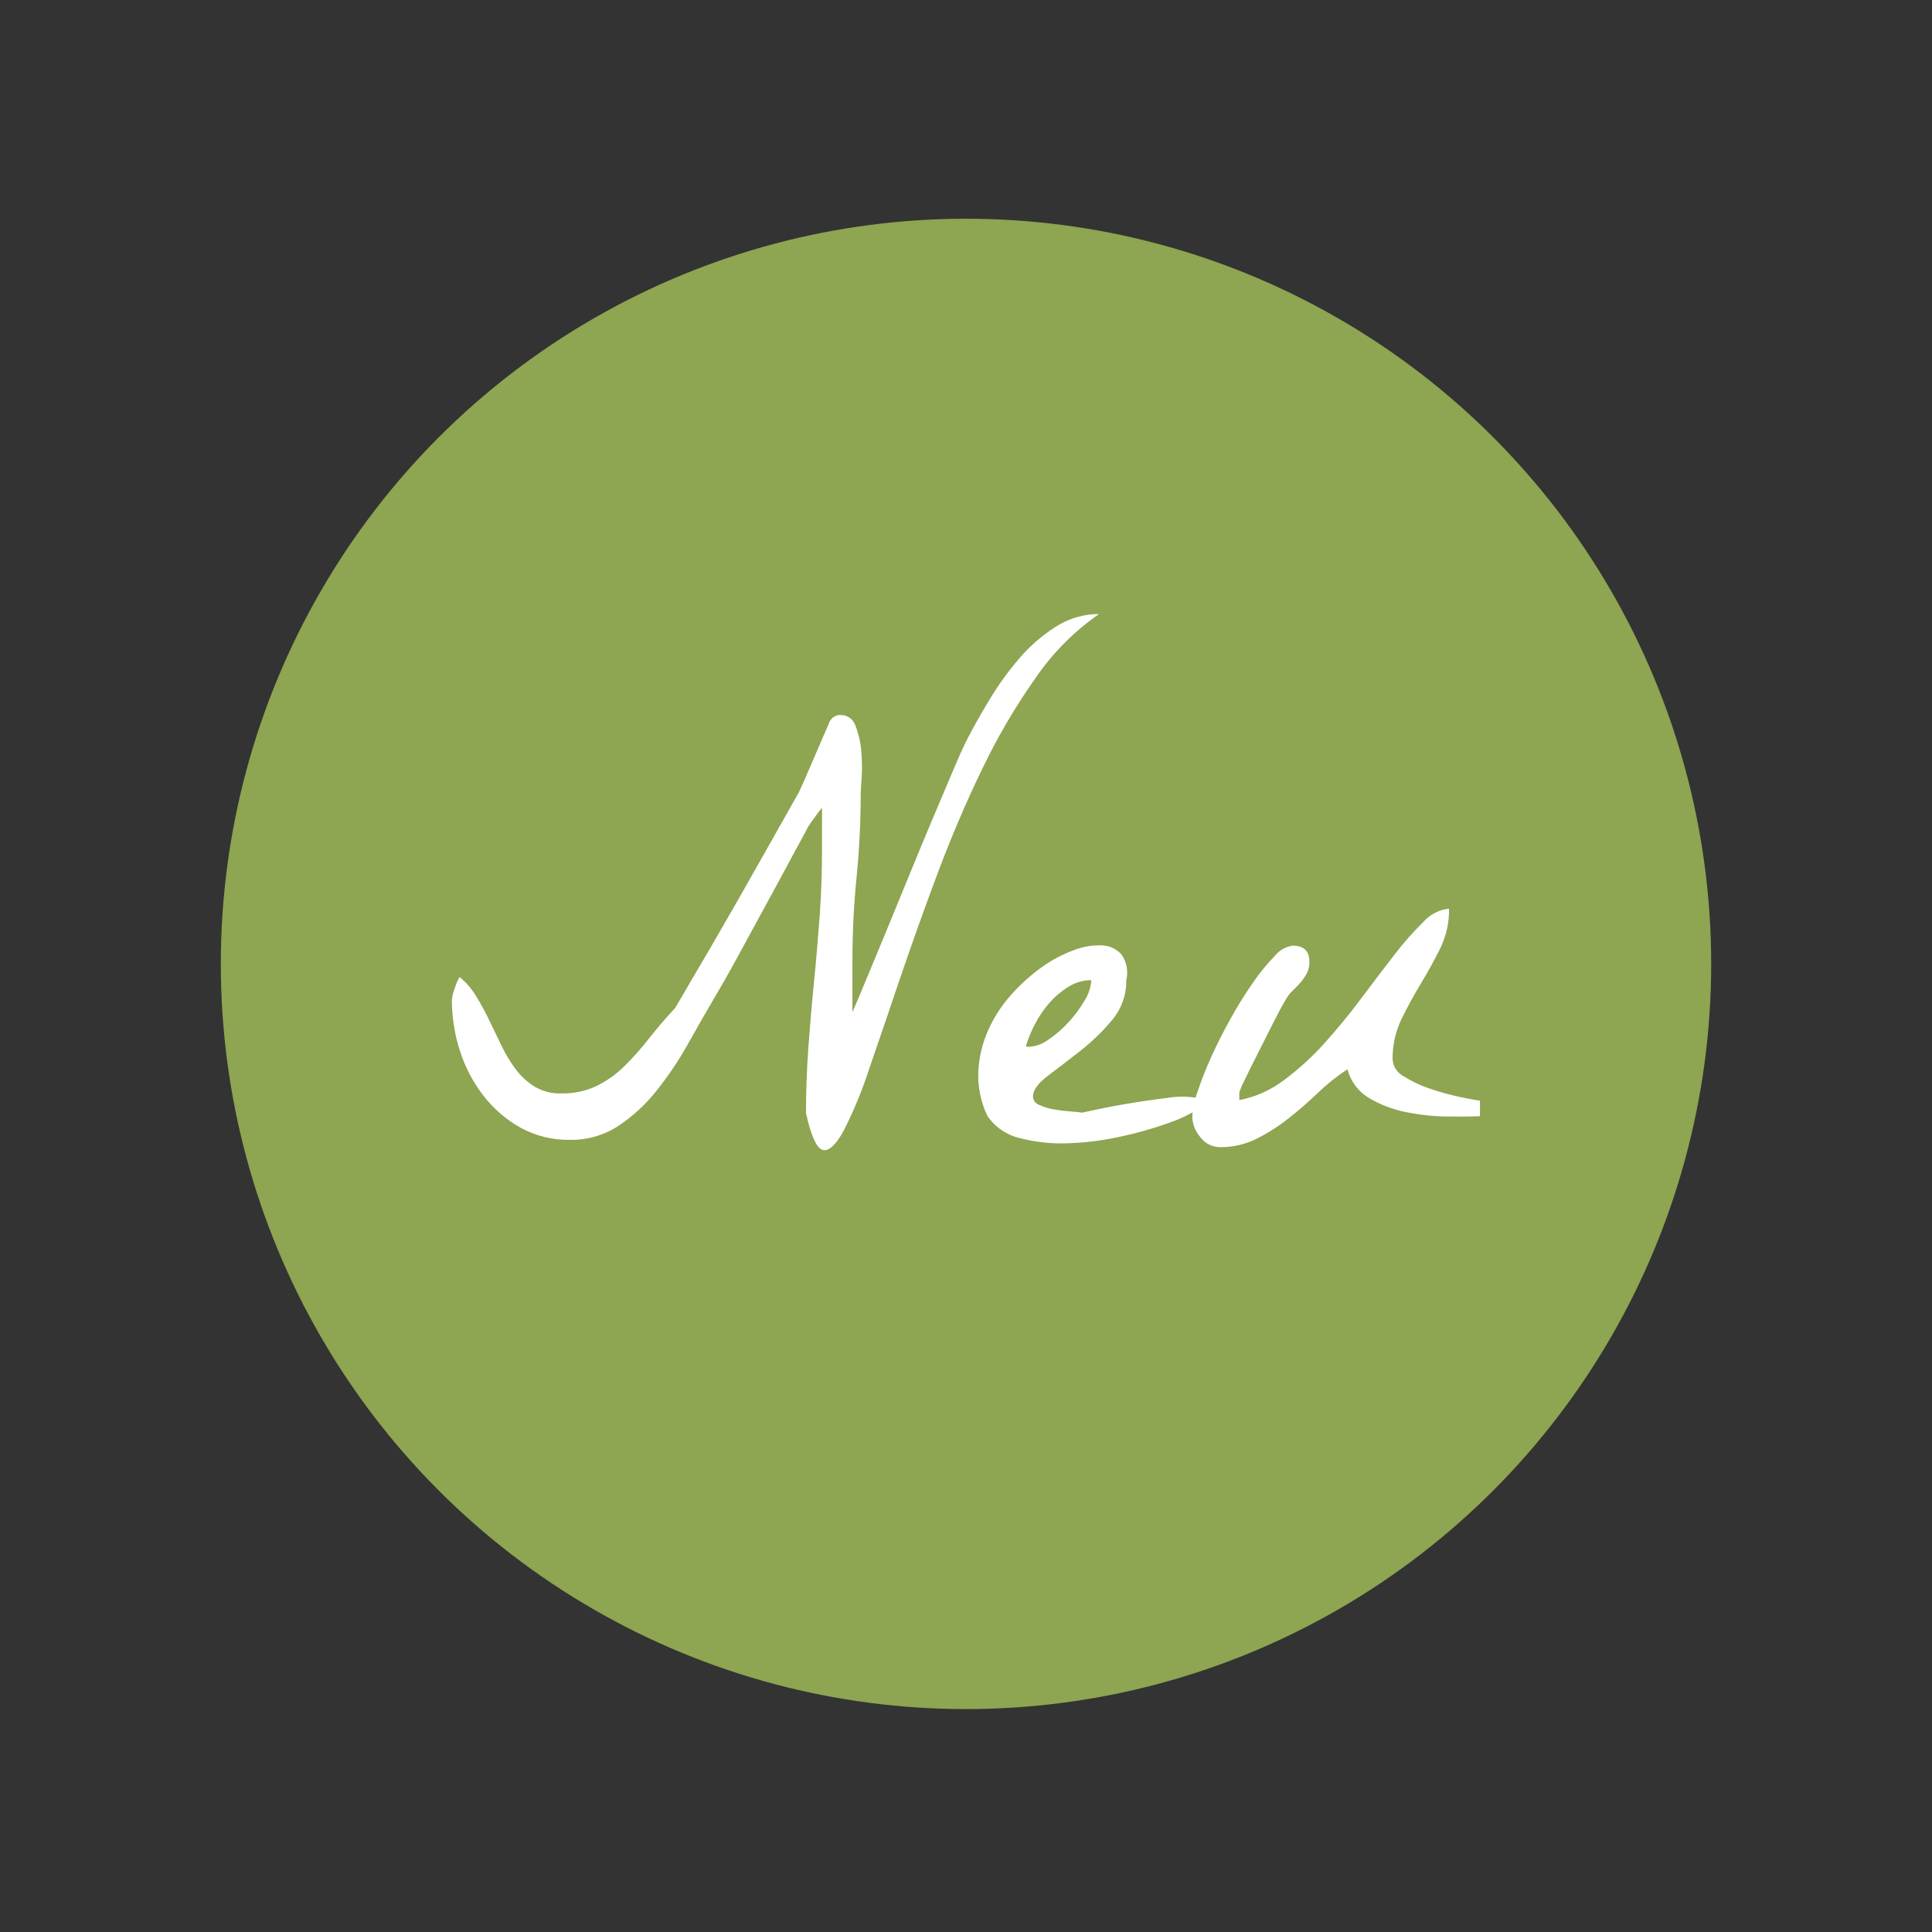 <?xml version="1.0" encoding="utf-8"?>
<!-- Generator: Adobe Illustrator 27.8.0, SVG Export Plug-In . SVG Version: 6.00 Build 0)  -->
<svg version="1.1" id="Ebene_1" xmlns="http://www.w3.org/2000/svg" xmlns:xlink="http://www.w3.org/1999/xlink" x="0px" y="0px"
	 viewBox="0 0 196 196" style="enable-background:new 0 0 196 196;" xml:space="preserve">
<rect x="0" y="0" width="196" height="196" fill="#333333" stroke="none"/>
<style type="text/css">
	.st0{display:none;fill:#00019F;}
	.st1{display:none;}
	.st2{display:inline;}
	.st3{fill:#5B4154;}
	.st4{display:inline;clip-path:url(#SVGID_00000046305978702810553610000004864702107758207619_);}
	.st5{fill:#831246;}
	.st6{fill:#8EA551;}
	.st7{fill:#FFFFFF;}
</style>
<circle class="st0" cx="98" cy="97.788" r="98"/>
<g id="Gruppe_1237" transform="translate(-611.187 -4473.097)" class="st1">
	<g id="Do_it_Logo_180815-2" transform="translate(611.187 4473.097)" class="st2">
		<g id="Gruppe_33" transform="translate(23.882 0)">
			<path id="Pfad_5" class="st3" d="M151.25,114.258c-5.844,0.124-10.481,4.963-10.357,10.807
				c0.124,5.844,4.963,10.481,10.807,10.357c5.844-0.124,10.481-4.963,10.357-10.807
				c0-0.002-0-0.004-0-0.006C161.922,118.77,157.089,114.141,151.25,114.258z M155.131,119.425
				c1.421-0.135,1.714,0.784,1.128,1.488c-0.784,0.941-1.06,1.895-2.752,2.776s-5.489,0.226-5.843,0.271
				c-0.354,0.045-0.834-0.202,0.022-0.971c0.226-0.202,0.18-0.226,2.053-1.827
				c1.55-1.166,3.446-1.778,5.386-1.738H155.131z M146.829,118.798c0.293-0.587,0.293-0.654,0.541-0.384
				c0.248,0.27,1.579,1.31,0.676,2.483c-0.331,0.473-0.709,0.911-1.128,1.308c-0.068,0.113-0.361,0.339-0.428-0.022
				c-0.061-1.14,0.05-2.283,0.331-3.389L146.829,118.798z M157.004,130.033c-1.7,1.624-4.327,1.777-6.204,0.361
				c-2.037-1.476-3.906-3.171-5.574-5.055c-0.676-0.654,0.627-0.88,1.49-0.784
				c2.89,0.838,5.73,1.839,8.506,3c1.593,0.714,2.614,1.843,1.774,2.475L157.004,130.033z"/>
			<g id="Gruppe_32">
				<path id="Pfad_6" class="st3" d="M56.03,108.821c-3.497,0.993-6.16-0.314-8.574-1.488
					c1.175,5.52,2.79,10.938,4.829,16.2c0.428,1.173,1.399,3.7,2.774,3.271
					c1.851-0.587,3.994-2.392,2.933-9.949C57.632,114.114,56.974,111.419,56.03,108.821z"/>
				<path id="Pfad_7" class="st3" d="M17.809,114.755c-2.166,0.157-3.024,7.852-2.752,12.41
					c0.271,4.557,1.264,10.898,4.038,10.605c2.774-0.293,4.078-10.605,3.607-14.756S20.585,114.551,17.809,114.755z"/>
				<path id="Pfad_8" class="st3" d="M134.865,92.148c-0.383-4.196-1.107-8.354-2.166-12.432
					c-2.12-8.142-5.583-15.874-10.246-22.878c-3.253-4.817-7.013-9.272-11.213-13.29
					c-4.242-4.041-8.927-7.59-13.966-10.581c-5.03-3.007-10.38-5.443-15.951-7.264
					c-5.538-1.769-11.259-2.904-17.054-3.384c-5.658-0.481-11.354-0.292-16.967,0.565
					c-5.421,0.8-10.734,2.208-15.84,4.197c-4.855,1.895-9.483,4.324-13.801,7.242
					c-4.032,2.731-7.754,5.894-11.1,9.432c-0.7,0.767-1.354,1.512-1.964,2.233
					c-0.314,0.361-0.587,0.721-0.858,1.084s-0.541,0.7-0.784,1.06l-0.745,1.015
					c-0.248,0.339-0.452,0.677-0.654,0.993c-0.428,0.654-0.812,1.264-1.173,1.851
					c-1.112,1.806-1.989,3.747-2.61,5.774c-0.184,0.593-0.29,1.207-0.314,1.827
					c-0.005,0.113,0.003,0.227,0.022,0.339c0.022,0.113,0.022,0.202,0.045,0.293
					c0.038,0.158,0.099,0.31,0.18,0.452c0.314,0.519,0.902,0.609,1.738,0.361
					c1.204-0.496,2.329-1.165,3.339-1.986c0.7-0.47,1.444-1.038,2.257-1.692
					c0.204-0.157,0.406-0.314,0.609-0.496c0.202-0.182,0.428-0.314,0.654-0.497
					c0.452-0.339,0.903-0.7,1.377-1.06c2.392-1.873,5.235-4.016,8.574-6.228
					c-4.896,4.212-9.126,9.141-12.546,14.62c-0.812,1.286-1.557,2.572-2.257,3.88
					c-0.18,0.18-0.361,0.384-0.565,0.587c-1.047,1.168-2.005,2.412-2.865,3.723
					c-0.339,0.834-0.767,1.895-1.219,3l-0.609,1.692c-0.202,0.565-0.406,1.128-0.565,1.67
					c-0.314,1.084-0.609,2.076-0.812,2.776c-0.113,0.361-0.157,0.654-0.226,0.834
					c-0.069,0.18-0.067,0.314-0.067,0.314c-1.264,1.173-2.076,0.135-2.843-0.971l-0.587,2.233
					c-0.106,0.37-0.189,0.747-0.248,1.128L-9.379,85.69l-0.226,1.128c-0.091,0.384-0.135,0.767-0.202,1.128
					l-0.361,2.279c-0.091,0.767-0.18,1.534-0.248,2.301l-0.113,1.151l-0.067,1.151l-0.135,2.301l-0.022,2.301
					c0,0.384-0.022,0.767,0,1.151l0.045,1.151l0.045,1.151c0.022,0.384,0.022,0.767,0.067,1.151
					c0.135,1.534,0.248,3.069,0.47,4.603l0.157,1.151l0.091,0.565l0.113,0.565l0.428,2.279
					c0.067,0.384,0.157,0.767,0.248,1.128l0.271,1.128l0.271,1.128c0.091,0.384,0.204,0.745,0.314,1.128
					l0.627,2.233c0.226,0.745,0.496,1.466,0.745,2.211l0.383,1.098l0.428,1.084
					c0.293,0.721,0.565,1.444,0.858,2.166l0.941,2.12c0.157,0.361,0.314,0.721,0.497,1.06l0.519,1.038
					l0.519,1.038c0.18,0.339,0.339,0.7,0.541,1.038l1.151,2.031l0.293,0.496
					c0.091,0.157,0.202,0.339,0.314,0.497l0.627,0.993l0.627,0.993l0.314,0.497l0.339,0.47l1.353,1.918
					c0.226,0.314,0.452,0.627,0.7,0.925l0.721,0.925c0.941,1.24,1.985,2.414,3.024,3.587
					c0.248,0.293,0.519,0.565,0.784,0.858l0.812,0.834c0.314,0.339,0.627,0.654,0.941,0.993
					c-8.819-8.601-15.223-19.37-18.569-31.226c-0.857-3.038-1.513-6.129-1.964-9.253l-0.18-1.173
					c-0.045-0.384-0.091-0.784-0.113-1.173c-0.067-0.784-0.157-1.579-0.226-2.352
					c-0.067-1.579-0.202-3.159-0.18-4.738c-0.021-6.324,0.813-12.621,2.478-18.722
					c-0.858-1.098-2.053-1.264-3.904,4.234c-0.18,0.47-0.361,1.038-0.565,1.67
					c-0.089,0.314-0.18,0.654-0.248,0.993c-0.067,0.339-0.157,0.721-0.226,1.098
					c-0.347,1.775-0.596,3.567-0.745,5.37c-0.347,4.621-0.189,9.266,0.47,13.853
					c0.715,5.074,1.962,10.057,3.723,14.869c1.573,4.335,3.474,8.544,5.685,12.59
					c2.611,4.993,5.815,9.652,9.543,13.876c3.833,4.305,8.165,8.138,12.905,11.417l0.902,0.609l0.452,0.314
					l0.452,0.293c0.609,0.384,1.24,0.767,1.851,1.151l0.925,0.565l0.941,0.541l1.918,1.06l0.47,0.271
					l0.497,0.248l0.993,0.47c0.654,0.314,1.308,0.654,1.985,0.941l2.031,0.858c0.677,0.293,1.353,0.587,2.053,0.812
					c5.533,2.099,11.297,3.53,17.17,4.264c11.8,1.436,23.772,0.076,34.949-3.971
					c0.18-0.067,0.339-0.113,0.519-0.18l0.519-0.204l1.038-0.406c0.677-0.271,1.377-0.519,2.053-0.812
					c0.676-0.293,1.331-0.609,2.007-0.902l1.015-0.452l0.993-0.496c0.654-0.339,1.31-0.654,1.964-0.993
					c0.339-0.157,0.654-0.339,0.971-0.519l0.941-0.541l0.941-0.541c0.314-0.18,0.627-0.361,0.941-0.565
					c0.609-0.384,1.24-0.784,1.851-1.173l0.925-0.587l0.902-0.627c0.609-0.428,1.197-0.834,1.783-1.264
					c0.293-0.202,0.587-0.428,0.88-0.654l0.858-0.677c0.565-0.452,1.151-0.88,1.714-1.331
					s1.098-0.941,1.67-1.399c0.572-0.458,1.098-0.925,1.625-1.444c0.527-0.519,1.06-0.993,1.579-1.49
					c0.271-0.248,0.541-0.496,0.784-0.745l0.745-0.767l1.084-1.128l0.541-0.565
					c0.18-0.18,0.339-0.384,0.519-0.587l2.053-2.392c0.654-0.812,1.286-1.647,1.94-2.483l0.47-0.627l0.452-0.654
					l0.902-1.286l0.903-1.286l0.834-1.331l0.834-1.331l0.406-0.677l0.384-0.7
					c0.497-0.925,1.015-1.851,1.512-2.776l1.353-2.843c1.739-3.849,3.155-7.836,4.234-11.919l0.745-3.091
					l0.587-3.113c0.113-0.519,0.18-1.038,0.248-1.557l0.204-1.579l0.113-0.784l0.045-0.384l0.045-0.384
					l0.135-1.579C135.234,100.543,135.167,96.339,134.865,92.148z M39.155,153.567
					c-3.137,2.324-5.302-1.67-6.002-3.271c-0.699-1.601-5.55-16.651-5.55-16.651s-3.565,11.732-9.363,12.076
					s-8.574-3.45-9.545-7.829c-0.971-4.379-3.406-14.732-1.444-20.532c1.962-5.8,10.242-8.1,14.259-7.942
					c-1.647-7.649-3.159-14.282-3.812-19.447c-0.387-2.986-0.597-5.992-0.627-9.002
					c0.867-0.719,1.897-1.215,3-1.444c2.956-0.587,5.348,1.964,7.829,7.04s5.415,23.013,7.175,30.64
					c1.76,7.627,6.25,24.186,6.587,25.27C42.675,145.712,42.314,151.24,39.155,153.567z M68.307,97.905
					c-0.982,2.971-2.789,5.601-5.211,7.581c1.548,3.773,2.463,7.775,2.708,11.845
					c0.314,5.663-2.166,16.222-9.386,17.057c-9.295,1.084-15.212-5.96-16.831-20.915
					c-0.925-8.528,1.286-12.973,3.993-15.23c0.812-1.918,2.009-3.249,3.293-2.144
					c0.113,0.091,0.204,0.18,0.314,0.271c0.43-0.118,0.867-0.209,1.308-0.271
					c3.955-0.693,7.997,0.607,10.807,3.475c2.141-0.467,4.045-1.683,5.37-3.43
					c4.018-4.065,4.739-0.906,3.634,1.756L68.307,97.905z M78.971,83.173c0.385-2.372,1.711-4.487,3.678-5.867
					c1.038-0.627,3-1.286,3.45,1.219S85.76,84.774,82.219,85c-2.362,0.177-3.129-0.816-3.242-1.832
					L78.971,83.173z M110.964,81.865c1.264,7.175,2.707,11.823,9.499,32.219c1.851,5.596-2.098,8.641-3.565,8.8
					c-1.899,0.563-3.917-0.401-4.67-2.233c-2.443-6.053-4.5-12.255-6.16-18.569
					c-4.355,16.763-10.086,18.907-13.537,19.652s-6.701-5.618-8.958-13.74c-1.459-5.066-2.397-10.269-2.798-15.526
					c-0.087-0.809,0.148-1.62,0.654-2.257c3.113-3.607,5.911-2.707,6.634,0c0.723,2.707,3.971,12.523,5.505,16.763
					s2.098,5.803,3.7,2.774c2.534-5.304,4.675-10.786,6.408-16.403c0,0-1.488-6.137-3.293-13.29
					c-0.314-1.24-0.654-2.752-1.038-4.377c-0.812,0.18-1.601,0.339-2.392,0.47
					c-9.656,1.67-9.228-0.519-9.41-1.377c-0.067-0.293-0.745-2.685,1.647-2.887
					c0.677-0.067,4.557-0.361,9.096-1.128c-1.399-6.744-2.73-13.785-2.776-14.689
					c-0.067-1.353-0.202-1.738,0.654-2.324c6.61-4.423,9.701,0.541,10.175,5.332
					c0.248,2.459,0.971,6.091,1.692,9.41c3.219-0.925,6.358-2.11,9.386-3.543c3.632-1.873,4.399,1.805,2.572,2.823
					c-3.567,1.871-7.252,3.507-11.033,4.896c0.347,1.411,1.316,5.202,2.015,9.197L110.964,81.865z"/>
			</g>
		</g>
		<path id="Pfad_9" class="st3" d="M-28.367,130.502"/>
	</g>
</g>
<g class="st1">
	<defs>
		<rect id="SVGID_1_" x="20.807" y="22.19" width="154.386" height="151.196"/>
	</defs>
	<clipPath id="SVGID_00000119806045120296083370000006438718531926459830_" class="st2">
		<use xlink:href="#SVGID_1_"  style="overflow:visible;"/>
	</clipPath>
	<g id="Gruppe_1913" style="display:inline;clip-path:url(#SVGID_00000119806045120296083370000006438718531926459830_);">
		<path id="Pfad_437" class="st5" d="M124.127,117.165C124.152,117.329,124.148,117.262,124.127,117.165"/>
		<path id="Pfad_438" class="st5" d="M124.093,117.058c-0.032-0.059-0.06-0.121-0.084-0.184l-0.074,0.03
			c-0.262,0.109-0.518,0.227-0.773,0.349c-0.082,0.04-0.253,0.132-0.367,0.194
			c-0.214,0.12-0.426,0.239-0.637,0.364c-1.284,0.755-2.516,1.595-3.726,2.469
			c-1.178,0.843-3.677,1.534-5.057,0.599l-0.053,0.058c-0.196,0.257-0.398,0.504-0.589,0.764
			c-0.466,0.632-0.897,1.284-1.325,1.942c-0.47,0.795-0.861,1.634-1.167,2.505c-0.048,0.143-0.237,0.882-0.247,0.864
			c-0.064,0.329-0.12,0.658-0.165,1.002c-0.102,0.882-0.138,1.774-0.165,2.663
			c-0.087,0.778,0.102,1.563,0.536,2.215c0.244,0.42-0.054,0.018,0.26,0.329c0.072,0.074,0.153,0.137,0.232,0.204
			c0.011,0,0.025-0.008,0.038-0.01c0.528-0.212,1.048-0.438,1.575-0.658c0.183-0.09,0.273-0.133,0.301-0.145
			c0.066-0.036,0.133-0.071,0.199-0.109c0.273-0.155,0.541-0.316,0.808-0.484s0.527-0.342,0.782-0.527l0.051-0.033
			c0.056-0.051,0.114-0.102,0.209-0.184c1.055-0.917,2.139-1.791,3.152-2.753c2.826-2.683,6.3-7.04,6.333-10.826
			c0-0.2-0.011-0.4-0.035-0.599c-0.004-0.016-0.008-0.031-0.015-0.046"/>
		<path id="Pfad_439" class="st5" d="M65.971,74.964c0.032,0.076,0.061,0.154,0.086,0.234
			c0.059,0.178,0.123,0.354,0.184,0.53c0.038,0.092,0.083,0.181,0.133,0.267c0.031,0.023,0.138,0.155,0.217,0.245
			l0.03,0.01c0.971-0.464-0.464,0.281,0.365-0.125c0.214-0.104,0.448-0.198,0.658-0.29l0.191-0.081
			c0.015-0.01,0.031-0.019,0.048-0.028c0.298-0.165,0.599-0.329,0.894-0.512c1.284-0.779,2.526-1.624,3.723-2.531
			c1.218-0.908,3.97-1.609,5.276-0.453c0.647-0.858,1.209-1.776,1.679-2.742c0.843-1.577,1.242-3.354,1.152-5.14
			c0.171-1.714-0.17-3.441-0.978-4.962c-0.223-0.293-0.475-0.561-0.754-0.801
			c-0.043-0.041-0.321-0.235-0.354-0.273c-0.339,0.097-0.683,0.181-0.599,0.13c-0.375,0.14-0.749,0.28-1.114,0.443
			c-0.165,0.076-1.303,0.691-0.53,0.244c-0.219,0.128-0.439,0.252-0.658,0.385
			c-0.291,0.179-0.583,0.37-0.861,0.573l-0.165,0.15c-1.122,0.987-2.25,1.975-3.292,3.05
			c-2.887,3.01-5.615,7.325-5.327,11.492c0.013,0.181,0,0.196-0.011,0.186"/>
		<path id="Pfad_440" class="st5" d="M125.97,26.163c-26.365-8.745-63.226-3.576-79.636,20.782
			c-1.897-2.553-2.925-0.165-4.863,1.774c-18.418,18.418-29.326,58.85-11.849,87.554
			c17.558,28.824,54.218,42.712,86.706,35.022c33.057-7.974,56.959-36.704,58.786-70.66
			C176.617,68.682,156.754,36.383,125.97,26.163 M126.408,111.276c1.582-0.271,3.202,0.166,4.434,1.195
			c0.856,1.011,1.253,2.333,1.096,3.649c-0.384,2.936-1.487,5.732-3.211,8.14c-2.071,3.127-4.599,5.926-7.5,8.304
			c-2.992,2.623-6.482,4.617-10.261,5.862c-3.257,1.047-6.924,0.739-8.527-2.684
			c-0.766-2.244-0.845-4.666-0.227-6.955c0.703-3.049,2.105-5.892,4.095-8.306
			c1.766-2.084,3.732-3.991,5.869-5.693c2.633-2.304,5.819-4.789,9.593-3.884c0.652,0.114,1.233,0.478,1.621,1.014
			C124.369,111.594,125.382,111.379,126.408,111.276 M59.523,80.265c-0.907-1.114-1.391-2.513-1.366-3.95
			c0.089-2.995,0.971-5.914,2.556-8.457c2.005-3.435,4.572-6.511,7.593-9.098
			c4.608-4.085,15.047-9.899,19.115-2.172c0.969,2.341,1.293,4.898,0.94,7.406
			c-0.435,3.175-1.669,6.188-3.586,8.755c-1.696,2.136-3.598,4.1-5.678,5.865
			c-0.911,0.977-1.947,1.829-3.081,2.534c-2.182,1.292-4.793,1.647-7.241,0.987
			c-0.561-0.086-0.996-0.537-1.06-1.101c-1.111,0.378-2.266,0.615-3.436,0.703
			c-1.729,0.245-3.477-0.298-4.761-1.481 M64.599,134.534c4.593-13.066,12.649-24.089,19.602-35.961
			c7.57-12.936,17.103-24.892,26.516-36.559c2.548-3.156,10.057-11.789,11.356-10.49
			c1.646,1.646-5.912,12.918-8.887,18.268c-6.636,11.892-9.508,17.063-19.01,34.613
			c-5.712,10.553-13.601,21.737-17.596,33.126c-1.152,3.273-3.762,7.542-7.98,6.489
			c-3.747-0.935-5.156-6.172-3.996-9.478 M120.724,161.007c-16.554,6.89-35.145,7.043-51.81,0.426
			c21.206,4.348,45.948-1.512,66.225-17.823c14.525-11.427,24.918-27.289,29.594-45.169
			c-1.651,27.5-18.68,51.713-44.001,62.566"/>
	</g>
</g>
<g id="Gruppe_872" transform="translate(-1506.705 -2018.677)">
	<circle id="Ellipse_12" class="st6" cx="1604.705" cy="2116.465" r="75.598"/>
	<path id="Pfad_4" class="st7" d="M1588.472,2131.614c0-2.21,0.08-4.431,0.241-6.662
		c0.161-2.231,0.351-4.452,0.572-6.662c0.221-2.21,0.412-4.431,0.572-6.662s0.241-4.472,0.241-6.722v-4.279
		c-0.131,0.143-0.252,0.294-0.362,0.453c-0.161,0.221-0.331,0.452-0.512,0.694
		c-0.18,0.241-0.341,0.473-0.482,0.693c-0.109,0.161-0.2,0.333-0.271,0.513
		c-0.161,0.281-0.472,0.851-0.933,1.71c-0.461,0.86-1.014,1.884-1.658,3.075
		c-0.643,1.186-1.326,2.442-2.049,3.768c-0.724,1.326-1.407,2.582-2.05,3.768
		c-0.643,1.186-1.213,2.211-1.71,3.074c-0.498,0.864-0.83,1.434-0.995,1.711
		c-0.803,1.366-1.667,2.873-2.592,4.522c-0.912,1.627-1.952,3.179-3.11,4.642c-1.097,1.403-2.409,2.623-3.888,3.617
		c-1.464,0.97-3.188,1.474-4.943,1.446c-1.757,0.033-3.492-0.394-5.034-1.236
		c-1.462-0.82-2.744-1.928-3.768-3.256c-1.055-1.366-1.861-2.906-2.381-4.551
		c-0.54-1.675-0.815-3.425-0.813-5.185c0.048-0.403,0.15-0.799,0.302-1.175c0.114-0.39,0.276-0.765,0.482-1.115
		c0.67,0.553,1.241,1.216,1.689,1.96c0.496,0.809,0.949,1.645,1.356,2.502c0.422,0.884,0.844,1.758,1.266,2.622
		c0.401,0.831,0.886,1.619,1.446,2.351c0.523,0.682,1.166,1.262,1.899,1.71c0.805,0.463,1.724,0.693,2.653,0.662
		c1.238,0.028,2.466-0.231,3.587-0.754c1.033-0.509,1.978-1.181,2.799-1.989c0.884-0.869,1.71-1.795,2.472-2.773
		c0.803-1.025,1.707-2.08,2.712-3.164c0.321-0.563,0.814-1.407,1.477-2.531s1.417-2.411,2.261-3.858
		c0.844-1.451,1.718-2.969,2.623-4.551c0.905-1.583,1.759-3.09,2.563-4.522c0.803-1.427,1.529-2.713,2.177-3.858
		c0.648-1.145,1.13-2,1.446-2.562c0.081-0.161,0.272-0.583,0.572-1.266s0.622-1.427,0.964-2.23
		c0.342-0.803,0.663-1.547,0.964-2.23s0.491-1.125,0.572-1.326c0.178-0.476,0.638-0.788,1.146-0.778
		c0.713-0.009,1.343,0.46,1.538,1.146c0.317,0.832,0.509,1.705,0.572,2.592c0.08,0.902,0.089,1.81,0.029,2.713
		c-0.06,0.844-0.09,1.346-0.09,1.507c0,2.854-0.14,5.687-0.421,8.5c-0.281,2.812-0.421,5.666-0.421,8.56
		v5.132c0.281-0.643,0.723-1.688,1.326-3.135c0.603-1.447,1.286-3.095,2.05-4.943
		c0.764-1.848,1.568-3.808,2.412-5.878c0.844-2.07,1.658-4.029,2.441-5.878s1.477-3.486,2.081-4.914
		c0.603-1.427,1.066-2.442,1.387-3.045c0.602-1.165,1.346-2.481,2.23-3.948c0.877-1.458,1.876-2.839,2.984-4.13
		c1.068-1.254,2.317-2.341,3.707-3.225c1.311-0.848,2.839-1.299,4.401-1.297c-2.501,1.736-4.667,3.911-6.391,6.42
		c-2.065,2.916-3.88,6.002-5.425,9.224c-1.648,3.396-3.165,6.943-4.551,10.641
		c-1.386,3.698-2.652,7.235-3.797,10.61c-1.14,3.377-2.185,6.441-3.135,9.193
		c-0.698,2.164-1.565,4.27-2.592,6.299c-0.784,1.451-1.487,2.114-2.11,1.989S1589.001,2133.974,1588.472,2131.614
		z M1606.859,2131.855c-0.659-1.402-0.969-2.943-0.905-4.491c0.073-1.436,0.41-2.846,0.995-4.16
		c0.576-1.296,1.349-2.495,2.291-3.556c0.91-1.033,1.931-1.963,3.045-2.773c1.008-0.742,2.114-1.341,3.286-1.779
		c0.928-0.373,1.924-0.547,2.924-0.513c0.763,0.022,1.484,0.36,1.989,0.933c0.525,0.755,0.7,1.699,0.482,2.592
		c0.024,1.501-0.501,2.958-1.477,4.099c-0.974,1.155-2.065,2.206-3.256,3.135c-1.186,0.925-2.271,1.759-3.256,2.502
		c-0.985,0.743-1.477,1.437-1.477,2.081c0.016,0.385,0.268,0.721,0.633,0.844c0.47,0.216,0.967,0.368,1.477,0.453
		c0.559,0.1,1.123,0.171,1.689,0.211c0.563,0.04,0.965,0.081,1.205,0.121c2.806-0.639,5.643-1.133,8.5-1.477
		c1.178-0.213,2.386-0.192,3.556,0.06c0.482,0.221,0.392,0.562-0.271,1.025c-0.953,0.603-1.975,1.088-3.045,1.446
		c-1.556,0.557-3.147,1.01-4.763,1.356c-1.763,0.396-3.559,0.628-5.365,0.694c-1.654,0.072-3.31-0.101-4.914-0.513
		C1608.834,2133.839,1607.638,2133.019,1606.859,2131.855z M1617.409,2118.111c-0.81,0.002-1.604,0.231-2.291,0.662
		c-0.733,0.45-1.394,1.009-1.959,1.658c-0.581,0.661-1.077,1.393-1.477,2.177c-0.369,0.704-0.672,1.44-0.905,2.2
		c0.055,0.033,0.117,0.053,0.18,0.061h0.18c0.7-0.048,1.371-0.3,1.93-0.723
		c0.753-0.508,1.441-1.105,2.05-1.779c0.621-0.672,1.166-1.41,1.628-2.2
		C1617.142,2119.55,1617.371,2118.842,1617.409,2118.111z M1627.659,2131.977c0.054-0.876,0.237-1.74,0.543-2.563
		c0.407-1.22,0.88-2.418,1.417-3.587c0.583-1.286,1.246-2.593,1.989-3.919c0.692-1.243,1.446-2.45,2.261-3.617
		c0.649-0.944,1.378-1.831,2.177-2.653c0.45-0.56,1.097-0.926,1.808-1.025c1.125,0,1.688,0.543,1.689,1.628
		c0.015,0.418-0.079,0.834-0.272,1.205c-0.181,0.322-0.393,0.625-0.633,0.905
		c-0.243,0.286-0.503,0.557-0.778,0.813c-0.289,0.271-0.533,0.586-0.723,0.933
		c-0.362,0.603-0.804,1.427-1.326,2.472s-1.035,2.06-1.538,3.045c-0.503,0.985-0.935,1.859-1.295,2.622
		c-0.216,0.406-0.398,0.829-0.543,1.266v0.778c1.643-0.315,3.191-1.007,4.522-2.022
		c1.5-1.113,2.884-2.376,4.13-3.768c1.306-1.451,2.55-2.969,3.732-4.551c1.182-1.583,2.297-3.05,3.346-4.401
		c0.902-1.186,1.89-2.304,2.954-3.346c0.663-0.757,1.59-1.232,2.592-1.326c0.02,1.4-0.29,2.785-0.905,4.043
		c-0.602,1.206-1.256,2.391-1.959,3.556c-0.704,1.165-1.357,2.361-1.959,3.587
		c-0.617,1.288-0.927,2.702-0.905,4.13c0.063,0.737,0.51,1.387,1.176,1.71c0.849,0.533,1.76,0.958,2.713,1.266
		c0.978,0.329,1.974,0.6,2.984,0.814c0.964,0.201,1.627,0.322,1.989,0.362v1.581
		c-0.925,0.041-2.07,0.05-3.437,0.029c-1.377-0.021-2.75-0.173-4.099-0.452
		c-1.307-0.259-2.561-0.738-3.707-1.417c-1.092-0.645-1.883-1.696-2.2-2.923
		c-1.08,0.71-2.092,1.518-3.023,2.415c-0.964,0.925-1.959,1.789-2.984,2.592
		c-1.003,0.79-2.084,1.477-3.225,2.05c-1.142,0.567-2.402,0.856-3.678,0.845
		c-0.799,0.003-1.551-0.378-2.022-1.025c-0.499-0.571-0.786-1.296-0.813-2.054L1627.659,2131.977z"/>
</g>
</svg>

